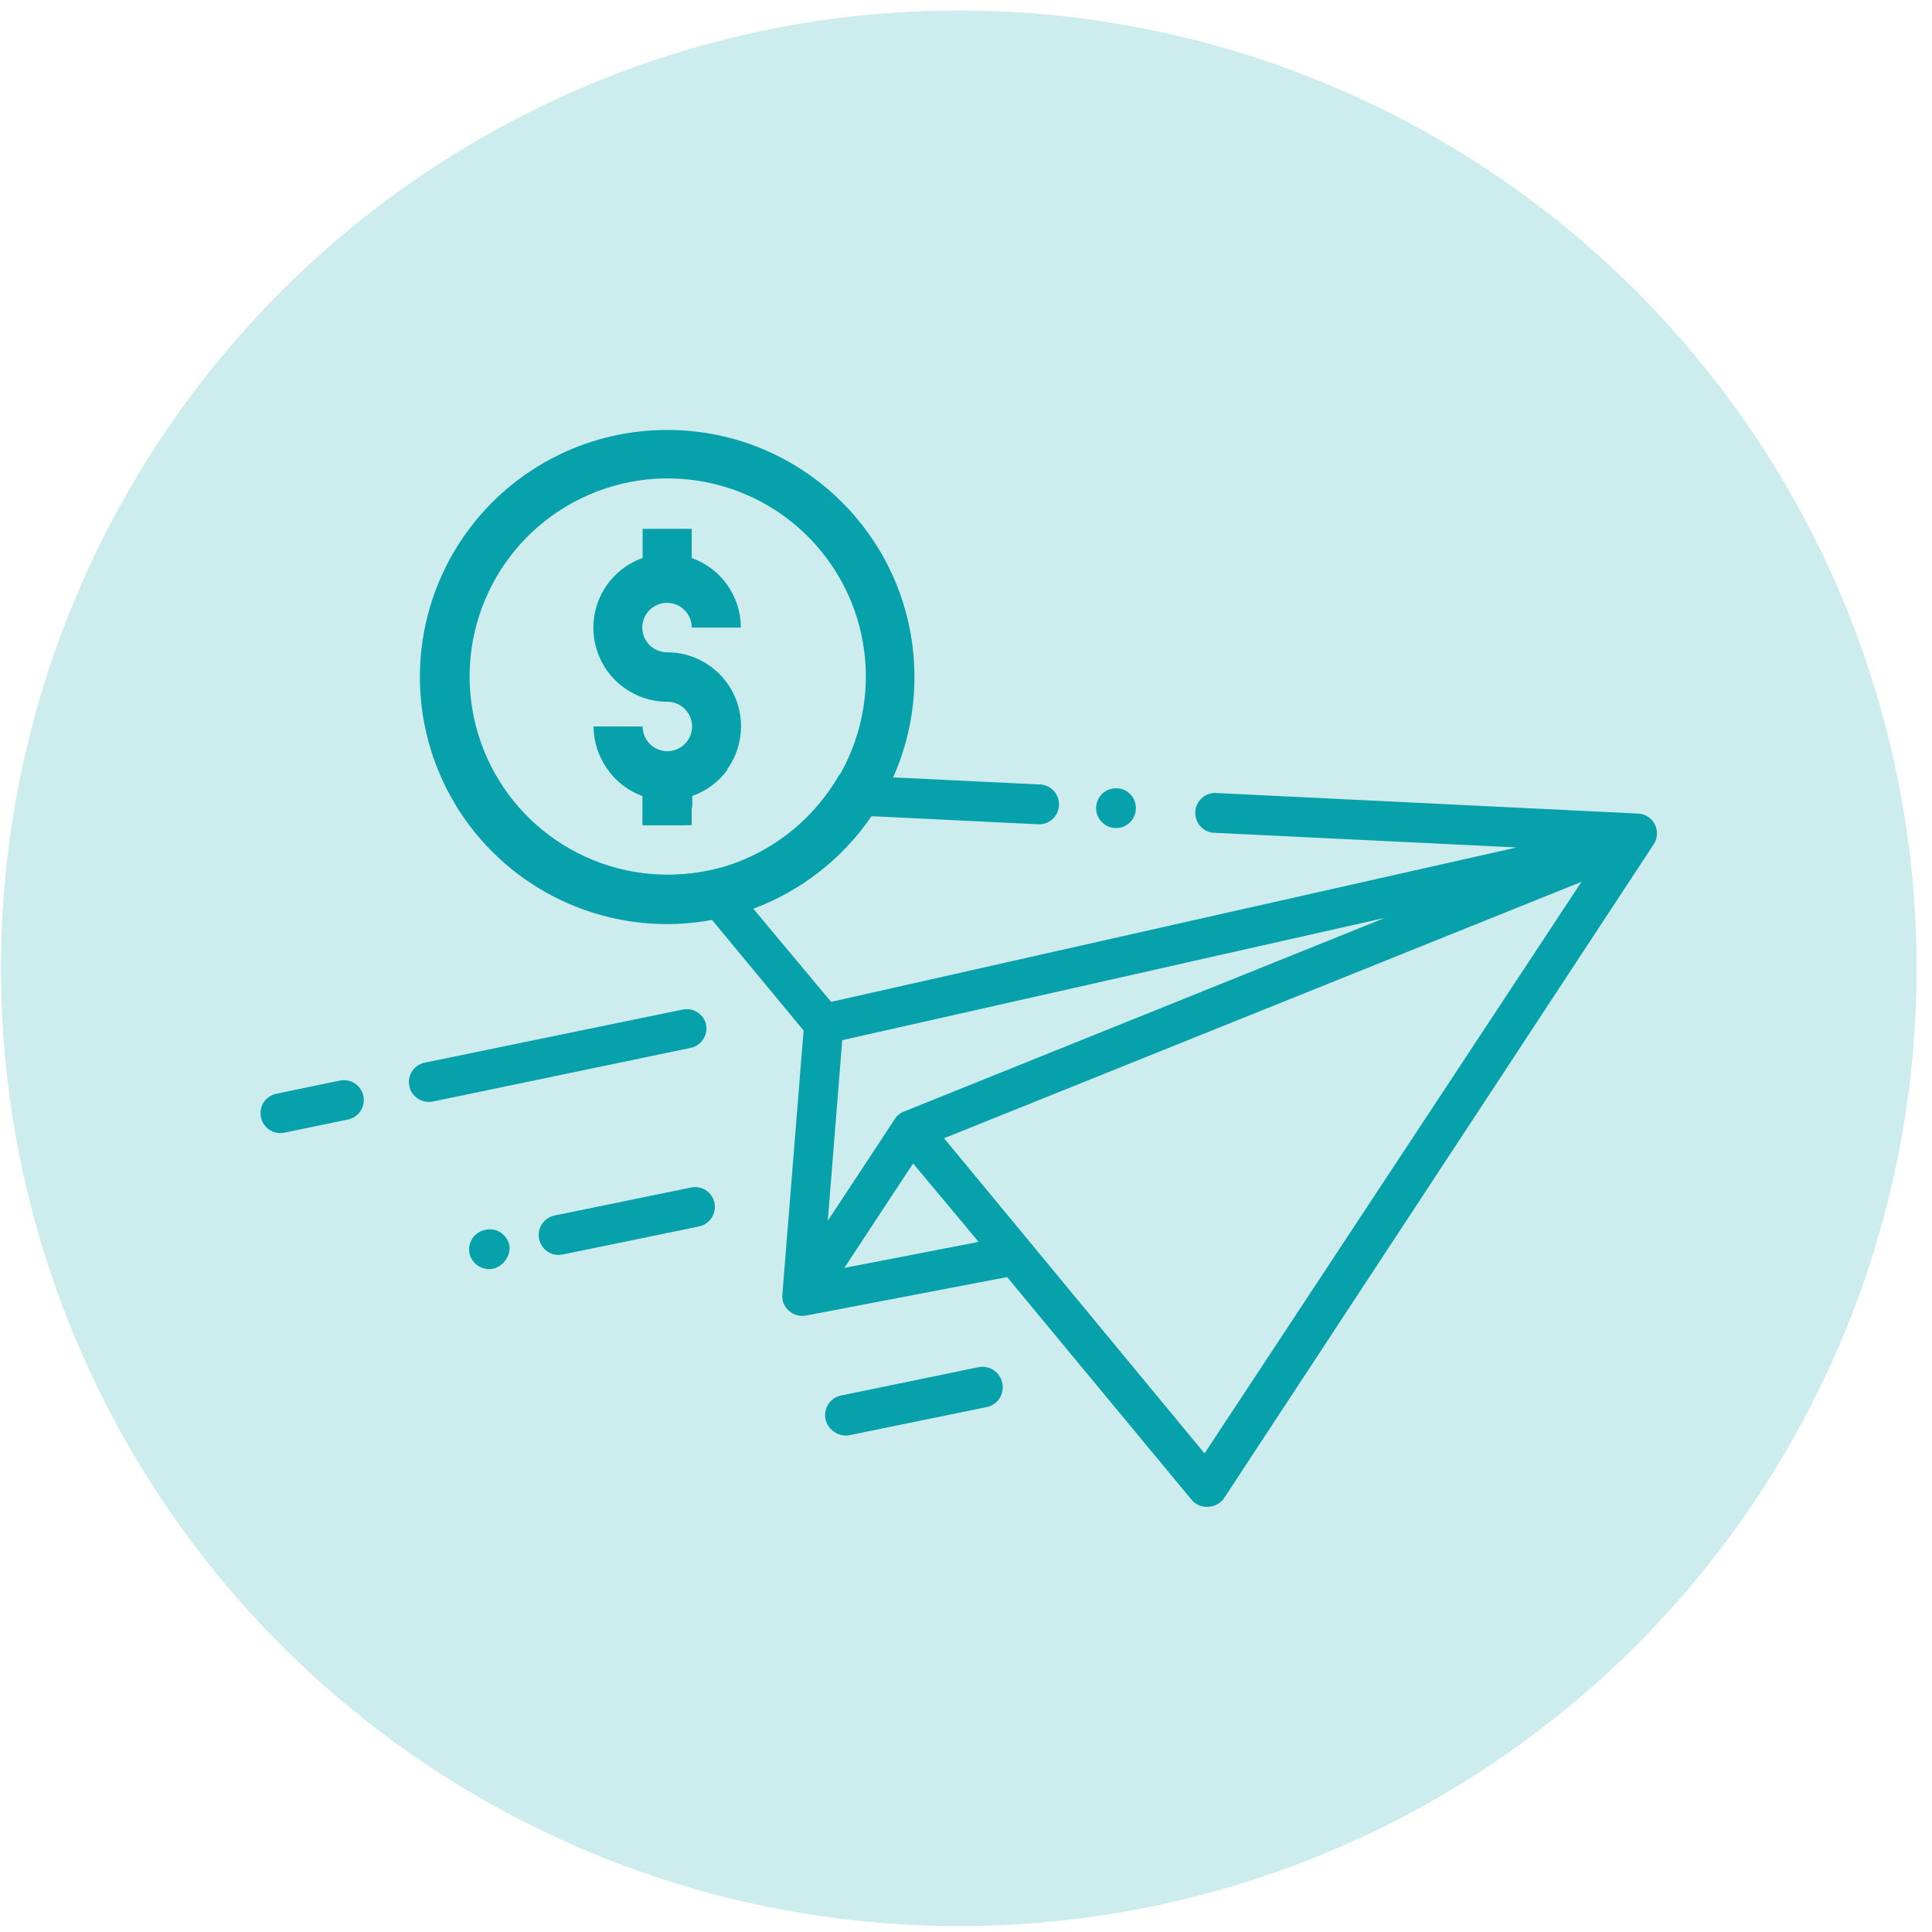 <?xml version="1.0" encoding="UTF-8"?>
<svg width="64px" height="64px" viewBox="0 0 64 64" version="1.1" xmlns="http://www.w3.org/2000/svg" xmlns:xlink="http://www.w3.org/1999/xlink">
    <!-- Generator: Sketch 58 (84663) - https://sketch.com -->
    <title>Icon / Send Money</title>
    <desc>Created with Sketch.</desc>
    <g id="Icon-/-Send-Money" stroke="none" stroke-width="1" fill="none" fill-rule="evenodd">
        <g id="Group-5" fill="#06A1AA" fill-rule="nonzero">
            <g id="Group" opacity="0.2">
                <circle id="Oval" cx="31.761" cy="32.076" r="31.729"></circle>
            </g>
            <path d="M34.403,25.985 L29.586,25.752 L27.802,25.665 C27.539,26.127 27.22,26.555 26.853,26.94 L28.871,27.037 L34.338,27.303 C34.584,27.334 34.827,27.224 34.967,27.019 C35.107,26.814 35.12,26.548 35.001,26.33 C34.882,26.111 34.651,25.978 34.403,25.985 Z M54.818,27.308 C54.714,27.101 54.507,26.965 54.275,26.951 L40.239,26.267 C39.893,26.276 39.612,26.55 39.595,26.896 C39.578,27.241 39.83,27.542 40.174,27.585 L50.24,28.073 L27.531,33.188 L24.949,30.096 L23.864,28.746 C23.369,28.88 22.859,28.956 22.346,28.974 L23.593,30.481 L26.62,34.137 L25.915,42.902 L25.915,42.902 C25.901,43.135 26.015,43.358 26.213,43.482 C26.357,43.576 26.532,43.611 26.701,43.58 L33.361,42.305 L39.468,49.676 C39.509,49.728 39.559,49.772 39.615,49.806 C39.73,49.888 39.87,49.926 40.011,49.915 C40.229,49.914 40.433,49.804 40.553,49.622 L54.78,27.97 C54.911,27.773 54.925,27.52 54.818,27.308 L54.818,27.308 Z M27.9,34.457 L45.879,30.405 L29.944,36.822 C29.819,36.87 29.712,36.957 29.641,37.071 L27.422,40.439 L27.9,34.457 Z M27.97,42.001 L30.248,38.541 L32.418,41.139 L27.97,42.001 Z M39.902,48.146 L31.273,37.706 L52.388,29.212 L39.902,48.146 Z M22.687,27.336 L22.172,26.717 L22.932,26.75 L22.932,26.365 C23.403,26.201 23.812,25.896 24.103,25.492 L20.746,25.329 C20.535,25.322 20.333,25.417 20.203,25.584 C20.484,25.943 20.86,26.215 21.288,26.37 L21.288,27.336 L22.687,27.336 Z" id="Shape"></path>
            <path d="M23.393,33.953 C23.357,33.782 23.256,33.633 23.11,33.537 C22.965,33.441 22.787,33.407 22.617,33.443 L14.102,35.195 C13.924,35.222 13.766,35.321 13.663,35.469 C13.561,35.616 13.523,35.8 13.559,35.976 C13.592,36.148 13.694,36.299 13.841,36.393 C13.987,36.488 14.164,36.523 14.335,36.491 L22.883,34.712 C23.228,34.636 23.453,34.301 23.393,33.953 Z" id="Path"></path>
            <path d="M12.035,36.29 C11.952,35.941 11.605,35.722 11.254,35.797 L9.155,36.231 C8.799,36.304 8.569,36.652 8.643,37.009 C8.716,37.365 9.065,37.595 9.421,37.521 L11.52,37.087 C11.695,37.052 11.849,36.948 11.946,36.798 C12.043,36.648 12.075,36.464 12.035,36.29 Z" id="Path"></path>
            <path d="M16.873,41.247 C16.834,41.077 16.731,40.927 16.586,40.83 C16.441,40.733 16.262,40.699 16.092,40.738 C15.916,40.767 15.76,40.865 15.658,41.011 C15.556,41.157 15.517,41.338 15.55,41.513 C15.588,41.685 15.691,41.834 15.837,41.931 C15.983,42.027 16.16,42.062 16.331,42.028 C16.502,41.989 16.651,41.886 16.748,41.741 C16.854,41.6 16.899,41.422 16.873,41.247 L16.873,41.247 Z" id="Path"></path>
            <path d="M23.669,39.848 C23.634,39.677 23.532,39.526 23.385,39.43 C23.238,39.335 23.059,39.301 22.888,39.338 L18.37,40.266 C18.199,40.301 18.048,40.403 17.952,40.55 C17.857,40.697 17.823,40.876 17.86,41.047 C17.896,41.218 17.997,41.368 18.142,41.464 C18.288,41.56 18.466,41.594 18.636,41.557 L23.154,40.629 C23.51,40.553 23.739,40.205 23.669,39.848 L23.669,39.848 Z" id="Path"></path>
            <path d="M33.204,45.831 C33.174,45.654 33.074,45.498 32.927,45.396 C32.78,45.294 32.599,45.255 32.423,45.288 L27.894,46.221 C27.617,46.263 27.397,46.476 27.344,46.751 C27.292,47.027 27.419,47.306 27.661,47.447 C27.806,47.543 27.984,47.576 28.155,47.539 L32.683,46.612 C32.856,46.578 33.008,46.476 33.106,46.329 C33.204,46.183 33.239,46.003 33.204,45.831 Z" id="Path"></path>
            <path d="M37.614,26.636 C37.58,26.465 37.478,26.314 37.333,26.218 C37.187,26.123 37.009,26.089 36.838,26.126 C36.666,26.158 36.514,26.26 36.42,26.408 C36.324,26.553 36.289,26.731 36.323,26.902 C36.358,27.073 36.459,27.223 36.605,27.319 C36.751,27.418 36.931,27.453 37.104,27.417 C37.275,27.382 37.425,27.281 37.521,27.135 C37.616,26.987 37.649,26.808 37.614,26.636 Z" id="Path"></path>
            <path d="M22.113,14.243 C19.008,14.235 16.166,15.986 14.776,18.761 C13.385,21.537 13.685,24.861 15.55,27.343 C17.415,29.825 20.524,31.039 23.577,30.476 C24.052,30.39 24.518,30.263 24.971,30.096 C26.555,29.502 27.916,28.434 28.871,27.037 C29.149,26.632 29.389,26.202 29.586,25.752 C30.054,24.706 30.294,23.573 30.292,22.427 C30.292,17.909 26.631,14.246 22.113,14.243 L22.113,14.243 Z M26.853,26.94 C26.037,27.8 25.005,28.424 23.864,28.746 C23.369,28.88 22.859,28.956 22.346,28.974 L22.129,28.974 C19.012,28.978 16.322,26.789 15.692,23.736 C15.062,20.683 16.667,17.609 19.532,16.38 C22.396,15.151 25.73,16.106 27.509,18.666 C29.288,21.226 29.02,24.684 26.869,26.94 L26.853,26.94 Z" id="Shape"></path>
            <path d="M24.407,23.241 C24.624,23.853 24.588,24.526 24.309,25.112 C24.029,25.698 23.528,26.149 22.915,26.365 L22.915,27.336 L21.288,27.336 L21.288,26.365 C20.319,26.013 19.67,25.096 19.661,24.065 L21.288,24.065 C21.288,24.517 21.655,24.884 22.107,24.884 C22.559,24.884 22.926,24.517 22.926,24.065 C22.926,23.613 22.559,23.246 22.107,23.246 C20.914,23.246 19.894,22.386 19.692,21.21 C19.489,20.034 20.163,18.883 21.288,18.484 L21.288,17.519 L22.915,17.519 L22.915,18.484 C23.89,18.832 24.541,19.754 24.542,20.789 L22.915,20.789 C22.915,20.337 22.549,19.97 22.096,19.97 C21.644,19.97 21.277,20.337 21.277,20.789 C21.277,21.241 21.644,21.608 22.096,21.608 C23.135,21.605 24.063,22.26 24.407,23.241 L24.407,23.241 Z" id="Path"></path>
        </g>
    </g>
</svg>